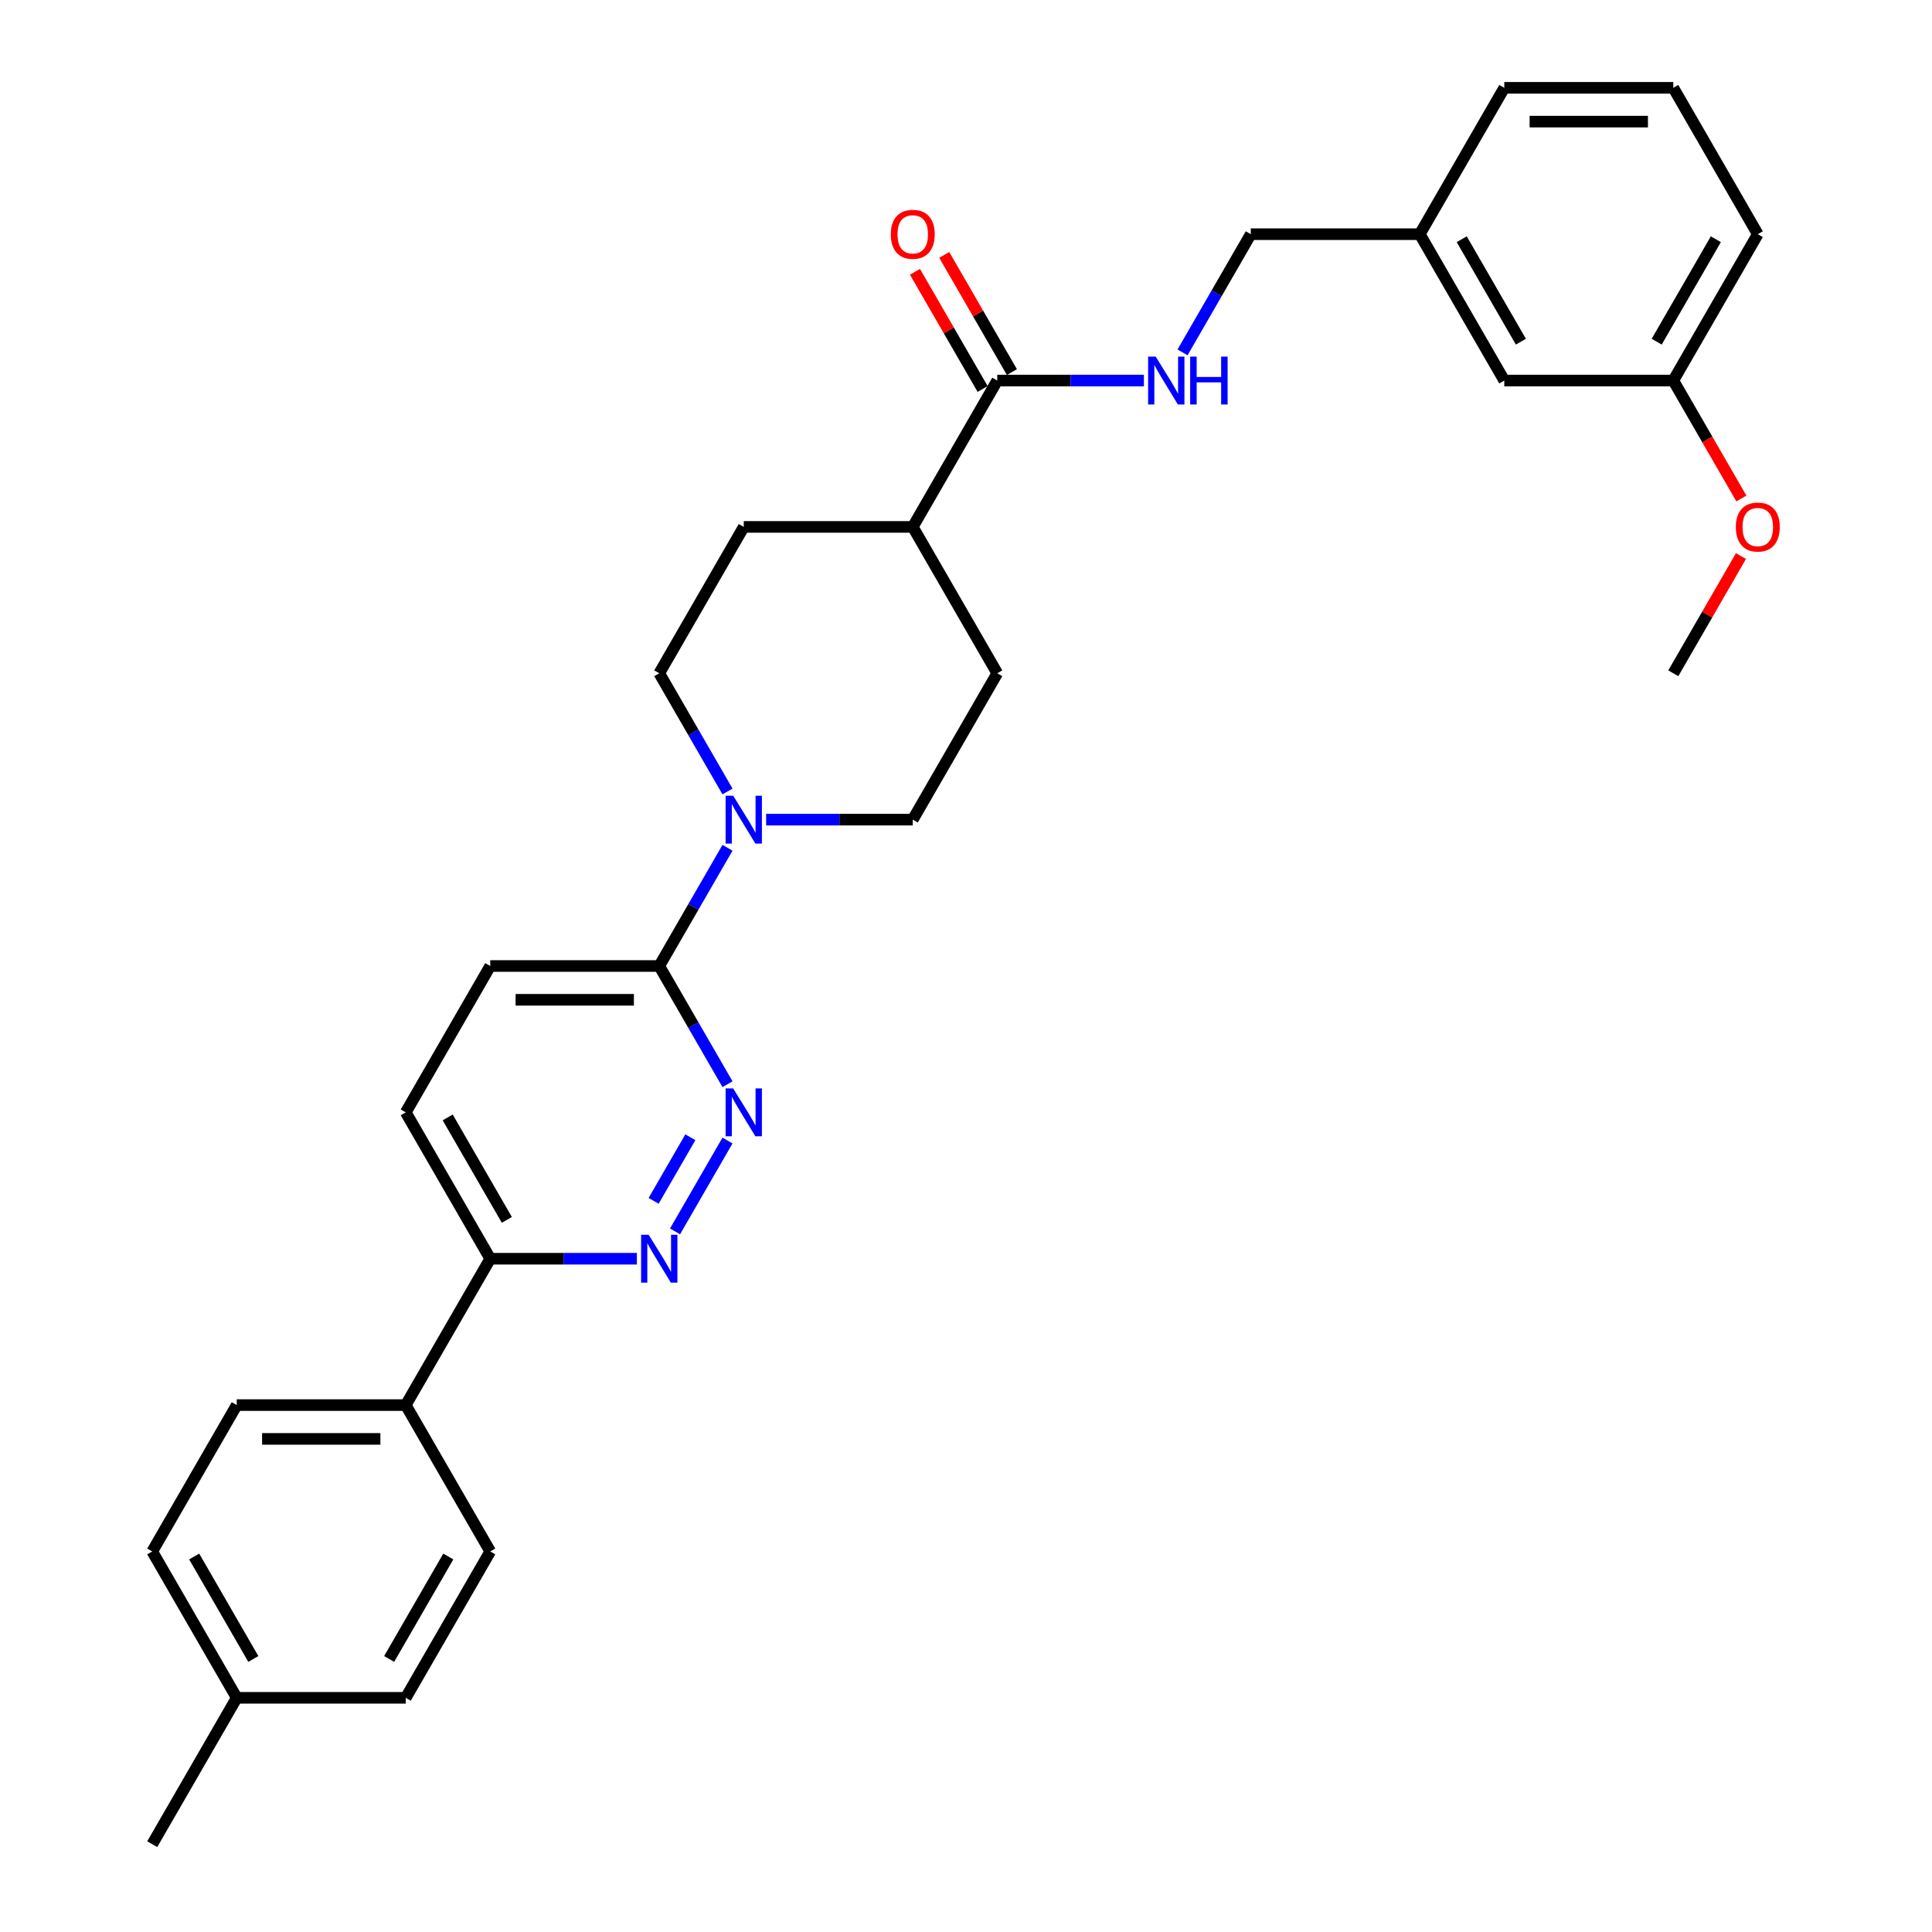 <?xml version='1.0' encoding='iso-8859-1'?>
<svg version='1.1' baseProfile='full'
              xmlns='http://www.w3.org/2000/svg'
                      xmlns:rdkit='http://www.rdkit.org/xml'
                      xmlns:xlink='http://www.w3.org/1999/xlink'
                  xml:space='preserve'
width='1000px' height='1000px' viewBox='0 0 1000 1000'>
<!-- END OF HEADER -->
<rect style='opacity:1.0;fill:#FFFFFF;stroke:none' width='1000' height='1000' x='0' y='0'> </rect>
<path class='bond-1' d='M 376.553,590.331 L 349.4,637.362' style='fill:none;fill-rule:evenodd;stroke:#0000FF;stroke-width:6px;stroke-linecap:butt;stroke-linejoin:miter;stroke-opacity:1' />
<path class='bond-1' d='M 357.329,588.638 L 338.321,621.56' style='fill:none;fill-rule:evenodd;stroke:#0000FF;stroke-width:6px;stroke-linecap:butt;stroke-linejoin:miter;stroke-opacity:1' />
<path class='bond-2' d='M 376.553,561.184 L 358.891,530.592' style='fill:none;fill-rule:evenodd;stroke:#0000FF;stroke-width:6px;stroke-linecap:butt;stroke-linejoin:miter;stroke-opacity:1' />
<path class='bond-2' d='M 358.891,530.592 L 341.229,500' style='fill:none;fill-rule:evenodd;stroke:#000000;stroke-width:6px;stroke-linecap:butt;stroke-linejoin:miter;stroke-opacity:1' />
<path class='bond-0' d='M 376.553,438.816 L 358.891,469.408' style='fill:none;fill-rule:evenodd;stroke:#0000FF;stroke-width:6px;stroke-linecap:butt;stroke-linejoin:miter;stroke-opacity:1' />
<path class='bond-0' d='M 358.891,469.408 L 341.229,500' style='fill:none;fill-rule:evenodd;stroke:#000000;stroke-width:6px;stroke-linecap:butt;stroke-linejoin:miter;stroke-opacity:1' />
<path class='bond-7' d='M 396.549,424.242 L 434.497,424.242' style='fill:none;fill-rule:evenodd;stroke:#0000FF;stroke-width:6px;stroke-linecap:butt;stroke-linejoin:miter;stroke-opacity:1' />
<path class='bond-7' d='M 434.497,424.242 L 472.445,424.242' style='fill:none;fill-rule:evenodd;stroke:#000000;stroke-width:6px;stroke-linecap:butt;stroke-linejoin:miter;stroke-opacity:1' />
<path class='bond-8' d='M 376.553,409.669 L 358.891,379.077' style='fill:none;fill-rule:evenodd;stroke:#0000FF;stroke-width:6px;stroke-linecap:butt;stroke-linejoin:miter;stroke-opacity:1' />
<path class='bond-8' d='M 358.891,379.077 L 341.229,348.485' style='fill:none;fill-rule:evenodd;stroke:#000000;stroke-width:6px;stroke-linecap:butt;stroke-linejoin:miter;stroke-opacity:1' />
<path class='bond-5' d='M 329.647,651.515 L 291.699,651.515' style='fill:none;fill-rule:evenodd;stroke:#0000FF;stroke-width:6px;stroke-linecap:butt;stroke-linejoin:miter;stroke-opacity:1' />
<path class='bond-5' d='M 291.699,651.515 L 253.751,651.515' style='fill:none;fill-rule:evenodd;stroke:#000000;stroke-width:6px;stroke-linecap:butt;stroke-linejoin:miter;stroke-opacity:1' />
<path class='bond-11' d='M 341.229,500 L 253.751,500' style='fill:none;fill-rule:evenodd;stroke:#000000;stroke-width:6px;stroke-linecap:butt;stroke-linejoin:miter;stroke-opacity:1' />
<path class='bond-11' d='M 328.107,517.495 L 266.873,517.495' style='fill:none;fill-rule:evenodd;stroke:#000000;stroke-width:6px;stroke-linecap:butt;stroke-linejoin:miter;stroke-opacity:1' />
<path class='bond-3' d='M 516.183,196.97 L 472.445,272.727' style='fill:none;fill-rule:evenodd;stroke:#000000;stroke-width:6px;stroke-linecap:butt;stroke-linejoin:miter;stroke-opacity:1' />
<path class='bond-4' d='M 516.183,196.97 L 554.131,196.97' style='fill:none;fill-rule:evenodd;stroke:#000000;stroke-width:6px;stroke-linecap:butt;stroke-linejoin:miter;stroke-opacity:1' />
<path class='bond-4' d='M 554.131,196.97 L 592.079,196.97' style='fill:none;fill-rule:evenodd;stroke:#0000FF;stroke-width:6px;stroke-linecap:butt;stroke-linejoin:miter;stroke-opacity:1' />
<path class='bond-10' d='M 523.759,192.596 L 506.248,162.266' style='fill:none;fill-rule:evenodd;stroke:#000000;stroke-width:6px;stroke-linecap:butt;stroke-linejoin:miter;stroke-opacity:1' />
<path class='bond-10' d='M 506.248,162.266 L 488.738,131.937' style='fill:none;fill-rule:evenodd;stroke:#FF0000;stroke-width:6px;stroke-linecap:butt;stroke-linejoin:miter;stroke-opacity:1' />
<path class='bond-10' d='M 508.608,201.344 L 491.097,171.014' style='fill:none;fill-rule:evenodd;stroke:#000000;stroke-width:6px;stroke-linecap:butt;stroke-linejoin:miter;stroke-opacity:1' />
<path class='bond-10' d='M 491.097,171.014 L 473.586,140.685' style='fill:none;fill-rule:evenodd;stroke:#FF0000;stroke-width:6px;stroke-linecap:butt;stroke-linejoin:miter;stroke-opacity:1' />
<path class='bond-17' d='M 612.075,182.396 L 629.737,151.804' style='fill:none;fill-rule:evenodd;stroke:#0000FF;stroke-width:6px;stroke-linecap:butt;stroke-linejoin:miter;stroke-opacity:1' />
<path class='bond-17' d='M 629.737,151.804 L 647.399,121.212' style='fill:none;fill-rule:evenodd;stroke:#000000;stroke-width:6px;stroke-linecap:butt;stroke-linejoin:miter;stroke-opacity:1' />
<path class='bond-9' d='M 253.751,651.515 L 210.013,727.273' style='fill:none;fill-rule:evenodd;stroke:#000000;stroke-width:6px;stroke-linecap:butt;stroke-linejoin:miter;stroke-opacity:1' />
<path class='bond-30' d='M 253.751,651.515 L 210.013,575.758' style='fill:none;fill-rule:evenodd;stroke:#000000;stroke-width:6px;stroke-linecap:butt;stroke-linejoin:miter;stroke-opacity:1' />
<path class='bond-30' d='M 262.342,631.404 L 231.725,578.373' style='fill:none;fill-rule:evenodd;stroke:#000000;stroke-width:6px;stroke-linecap:butt;stroke-linejoin:miter;stroke-opacity:1' />
<path class='bond-6' d='M 472.445,272.727 L 384.967,272.727' style='fill:none;fill-rule:evenodd;stroke:#000000;stroke-width:6px;stroke-linecap:butt;stroke-linejoin:miter;stroke-opacity:1' />
<path class='bond-31' d='M 472.445,272.727 L 516.183,348.485' style='fill:none;fill-rule:evenodd;stroke:#000000;stroke-width:6px;stroke-linecap:butt;stroke-linejoin:miter;stroke-opacity:1' />
<path class='bond-13' d='M 472.445,424.242 L 516.183,348.485' style='fill:none;fill-rule:evenodd;stroke:#000000;stroke-width:6px;stroke-linecap:butt;stroke-linejoin:miter;stroke-opacity:1' />
<path class='bond-14' d='M 341.229,348.485 L 384.967,272.727' style='fill:none;fill-rule:evenodd;stroke:#000000;stroke-width:6px;stroke-linecap:butt;stroke-linejoin:miter;stroke-opacity:1' />
<path class='bond-15' d='M 210.013,727.273 L 122.535,727.273' style='fill:none;fill-rule:evenodd;stroke:#000000;stroke-width:6px;stroke-linecap:butt;stroke-linejoin:miter;stroke-opacity:1' />
<path class='bond-15' d='M 196.891,744.768 L 135.657,744.768' style='fill:none;fill-rule:evenodd;stroke:#000000;stroke-width:6px;stroke-linecap:butt;stroke-linejoin:miter;stroke-opacity:1' />
<path class='bond-16' d='M 210.013,727.273 L 253.751,803.03' style='fill:none;fill-rule:evenodd;stroke:#000000;stroke-width:6px;stroke-linecap:butt;stroke-linejoin:miter;stroke-opacity:1' />
<path class='bond-12' d='M 253.751,500 L 210.013,575.758' style='fill:none;fill-rule:evenodd;stroke:#000000;stroke-width:6px;stroke-linecap:butt;stroke-linejoin:miter;stroke-opacity:1' />
<path class='bond-20' d='M 122.535,727.273 L 78.797,803.03' style='fill:none;fill-rule:evenodd;stroke:#000000;stroke-width:6px;stroke-linecap:butt;stroke-linejoin:miter;stroke-opacity:1' />
<path class='bond-21' d='M 253.751,803.03 L 210.013,878.788' style='fill:none;fill-rule:evenodd;stroke:#000000;stroke-width:6px;stroke-linecap:butt;stroke-linejoin:miter;stroke-opacity:1' />
<path class='bond-21' d='M 232.039,805.646 L 201.422,858.677' style='fill:none;fill-rule:evenodd;stroke:#000000;stroke-width:6px;stroke-linecap:butt;stroke-linejoin:miter;stroke-opacity:1' />
<path class='bond-19' d='M 647.399,121.212 L 734.877,121.212' style='fill:none;fill-rule:evenodd;stroke:#000000;stroke-width:6px;stroke-linecap:butt;stroke-linejoin:miter;stroke-opacity:1' />
<path class='bond-18' d='M 778.615,196.97 L 734.877,121.212' style='fill:none;fill-rule:evenodd;stroke:#000000;stroke-width:6px;stroke-linecap:butt;stroke-linejoin:miter;stroke-opacity:1' />
<path class='bond-18' d='M 787.206,176.858 L 756.589,123.828' style='fill:none;fill-rule:evenodd;stroke:#000000;stroke-width:6px;stroke-linecap:butt;stroke-linejoin:miter;stroke-opacity:1' />
<path class='bond-22' d='M 778.615,196.97 L 866.093,196.97' style='fill:none;fill-rule:evenodd;stroke:#000000;stroke-width:6px;stroke-linecap:butt;stroke-linejoin:miter;stroke-opacity:1' />
<path class='bond-26' d='M 734.877,121.212 L 778.615,45.455' style='fill:none;fill-rule:evenodd;stroke:#000000;stroke-width:6px;stroke-linecap:butt;stroke-linejoin:miter;stroke-opacity:1' />
<path class='bond-32' d='M 78.797,803.03 L 122.535,878.788' style='fill:none;fill-rule:evenodd;stroke:#000000;stroke-width:6px;stroke-linecap:butt;stroke-linejoin:miter;stroke-opacity:1' />
<path class='bond-32' d='M 100.509,805.646 L 131.126,858.677' style='fill:none;fill-rule:evenodd;stroke:#000000;stroke-width:6px;stroke-linecap:butt;stroke-linejoin:miter;stroke-opacity:1' />
<path class='bond-23' d='M 210.013,878.788 L 122.535,878.788' style='fill:none;fill-rule:evenodd;stroke:#000000;stroke-width:6px;stroke-linecap:butt;stroke-linejoin:miter;stroke-opacity:1' />
<path class='bond-24' d='M 866.093,196.97 L 883.714,227.492' style='fill:none;fill-rule:evenodd;stroke:#000000;stroke-width:6px;stroke-linecap:butt;stroke-linejoin:miter;stroke-opacity:1' />
<path class='bond-24' d='M 883.714,227.492 L 901.336,258.014' style='fill:none;fill-rule:evenodd;stroke:#FF0000;stroke-width:6px;stroke-linecap:butt;stroke-linejoin:miter;stroke-opacity:1' />
<path class='bond-33' d='M 866.093,196.97 L 909.831,121.212' style='fill:none;fill-rule:evenodd;stroke:#000000;stroke-width:6px;stroke-linecap:butt;stroke-linejoin:miter;stroke-opacity:1' />
<path class='bond-33' d='M 857.502,176.858 L 888.119,123.828' style='fill:none;fill-rule:evenodd;stroke:#000000;stroke-width:6px;stroke-linecap:butt;stroke-linejoin:miter;stroke-opacity:1' />
<path class='bond-28' d='M 122.535,878.788 L 78.797,954.545' style='fill:none;fill-rule:evenodd;stroke:#000000;stroke-width:6px;stroke-linecap:butt;stroke-linejoin:miter;stroke-opacity:1' />
<path class='bond-29' d='M 901.114,287.826 L 883.603,318.155' style='fill:none;fill-rule:evenodd;stroke:#FF0000;stroke-width:6px;stroke-linecap:butt;stroke-linejoin:miter;stroke-opacity:1' />
<path class='bond-29' d='M 883.603,318.155 L 866.093,348.485' style='fill:none;fill-rule:evenodd;stroke:#000000;stroke-width:6px;stroke-linecap:butt;stroke-linejoin:miter;stroke-opacity:1' />
<path class='bond-25' d='M 866.093,45.455 L 778.615,45.455' style='fill:none;fill-rule:evenodd;stroke:#000000;stroke-width:6px;stroke-linecap:butt;stroke-linejoin:miter;stroke-opacity:1' />
<path class='bond-25' d='M 852.971,62.95 L 791.737,62.95' style='fill:none;fill-rule:evenodd;stroke:#000000;stroke-width:6px;stroke-linecap:butt;stroke-linejoin:miter;stroke-opacity:1' />
<path class='bond-27' d='M 866.093,45.455 L 909.831,121.212' style='fill:none;fill-rule:evenodd;stroke:#000000;stroke-width:6px;stroke-linecap:butt;stroke-linejoin:miter;stroke-opacity:1' />
<path  class='atom-0' d='M 379.491 563.371
L 387.609 576.492
Q 388.414 577.787, 389.709 580.131
Q 391.003 582.476, 391.073 582.616
L 391.073 563.371
L 394.362 563.371
L 394.362 588.144
L 390.968 588.144
L 382.256 573.798
Q 381.241 572.119, 380.156 570.194
Q 379.106 568.27, 378.791 567.675
L 378.791 588.144
L 375.572 588.144
L 375.572 563.371
L 379.491 563.371
' fill='#0000FF'/>
<path  class='atom-1' d='M 379.491 411.856
L 387.609 424.977
Q 388.414 426.272, 389.709 428.616
Q 391.003 430.961, 391.073 431.101
L 391.073 411.856
L 394.362 411.856
L 394.362 436.629
L 390.968 436.629
L 382.256 422.283
Q 381.241 420.603, 380.156 418.679
Q 379.106 416.754, 378.791 416.16
L 378.791 436.629
L 375.572 436.629
L 375.572 411.856
L 379.491 411.856
' fill='#0000FF'/>
<path  class='atom-2' d='M 335.753 639.128
L 343.87 652.25
Q 344.675 653.545, 345.97 655.889
Q 347.265 658.233, 347.335 658.373
L 347.335 639.128
L 350.624 639.128
L 350.624 663.902
L 347.23 663.902
L 338.517 649.556
Q 337.502 647.876, 336.417 645.952
Q 335.368 644.027, 335.053 643.432
L 335.053 663.902
L 331.834 663.902
L 331.834 639.128
L 335.753 639.128
' fill='#0000FF'/>
<path  class='atom-5' d='M 598.185 184.583
L 606.302 197.705
Q 607.107 198.999, 608.402 201.344
Q 609.697 203.688, 609.767 203.828
L 609.767 184.583
L 613.056 184.583
L 613.056 209.356
L 609.662 209.356
L 600.949 195.01
Q 599.934 193.331, 598.849 191.406
Q 597.8 189.482, 597.485 188.887
L 597.485 209.356
L 594.266 209.356
L 594.266 184.583
L 598.185 184.583
' fill='#0000FF'/>
<path  class='atom-5' d='M 616.03 184.583
L 619.389 184.583
L 619.389 195.115
L 632.056 195.115
L 632.056 184.583
L 635.415 184.583
L 635.415 209.356
L 632.056 209.356
L 632.056 197.914
L 619.389 197.914
L 619.389 209.356
L 616.03 209.356
L 616.03 184.583
' fill='#0000FF'/>
<path  class='atom-11' d='M 461.073 121.282
Q 461.073 115.334, 464.012 112.01
Q 466.951 108.685, 472.445 108.685
Q 477.938 108.685, 480.877 112.01
Q 483.817 115.334, 483.817 121.282
Q 483.817 127.301, 480.842 130.73
Q 477.868 134.124, 472.445 134.124
Q 466.986 134.124, 464.012 130.73
Q 461.073 127.336, 461.073 121.282
M 472.445 131.324
Q 476.224 131.324, 478.253 128.805
Q 480.318 126.251, 480.318 121.282
Q 480.318 116.418, 478.253 113.969
Q 476.224 111.485, 472.445 111.485
Q 468.666 111.485, 466.601 113.934
Q 464.572 116.383, 464.572 121.282
Q 464.572 126.286, 466.601 128.805
Q 468.666 131.324, 472.445 131.324
' fill='#FF0000'/>
<path  class='atom-25' d='M 898.459 272.797
Q 898.459 266.849, 901.398 263.525
Q 904.338 260.201, 909.831 260.201
Q 915.325 260.201, 918.264 263.525
Q 921.203 266.849, 921.203 272.797
Q 921.203 278.816, 918.229 282.245
Q 915.255 285.639, 909.831 285.639
Q 904.373 285.639, 901.398 282.245
Q 898.459 278.851, 898.459 272.797
M 909.831 282.84
Q 913.61 282.84, 915.64 280.32
Q 917.704 277.766, 917.704 272.797
Q 917.704 267.934, 915.64 265.484
Q 913.61 263, 909.831 263
Q 906.052 263, 903.988 265.449
Q 901.958 267.899, 901.958 272.797
Q 901.958 277.801, 903.988 280.32
Q 906.052 282.84, 909.831 282.84
' fill='#FF0000'/>
</svg>
